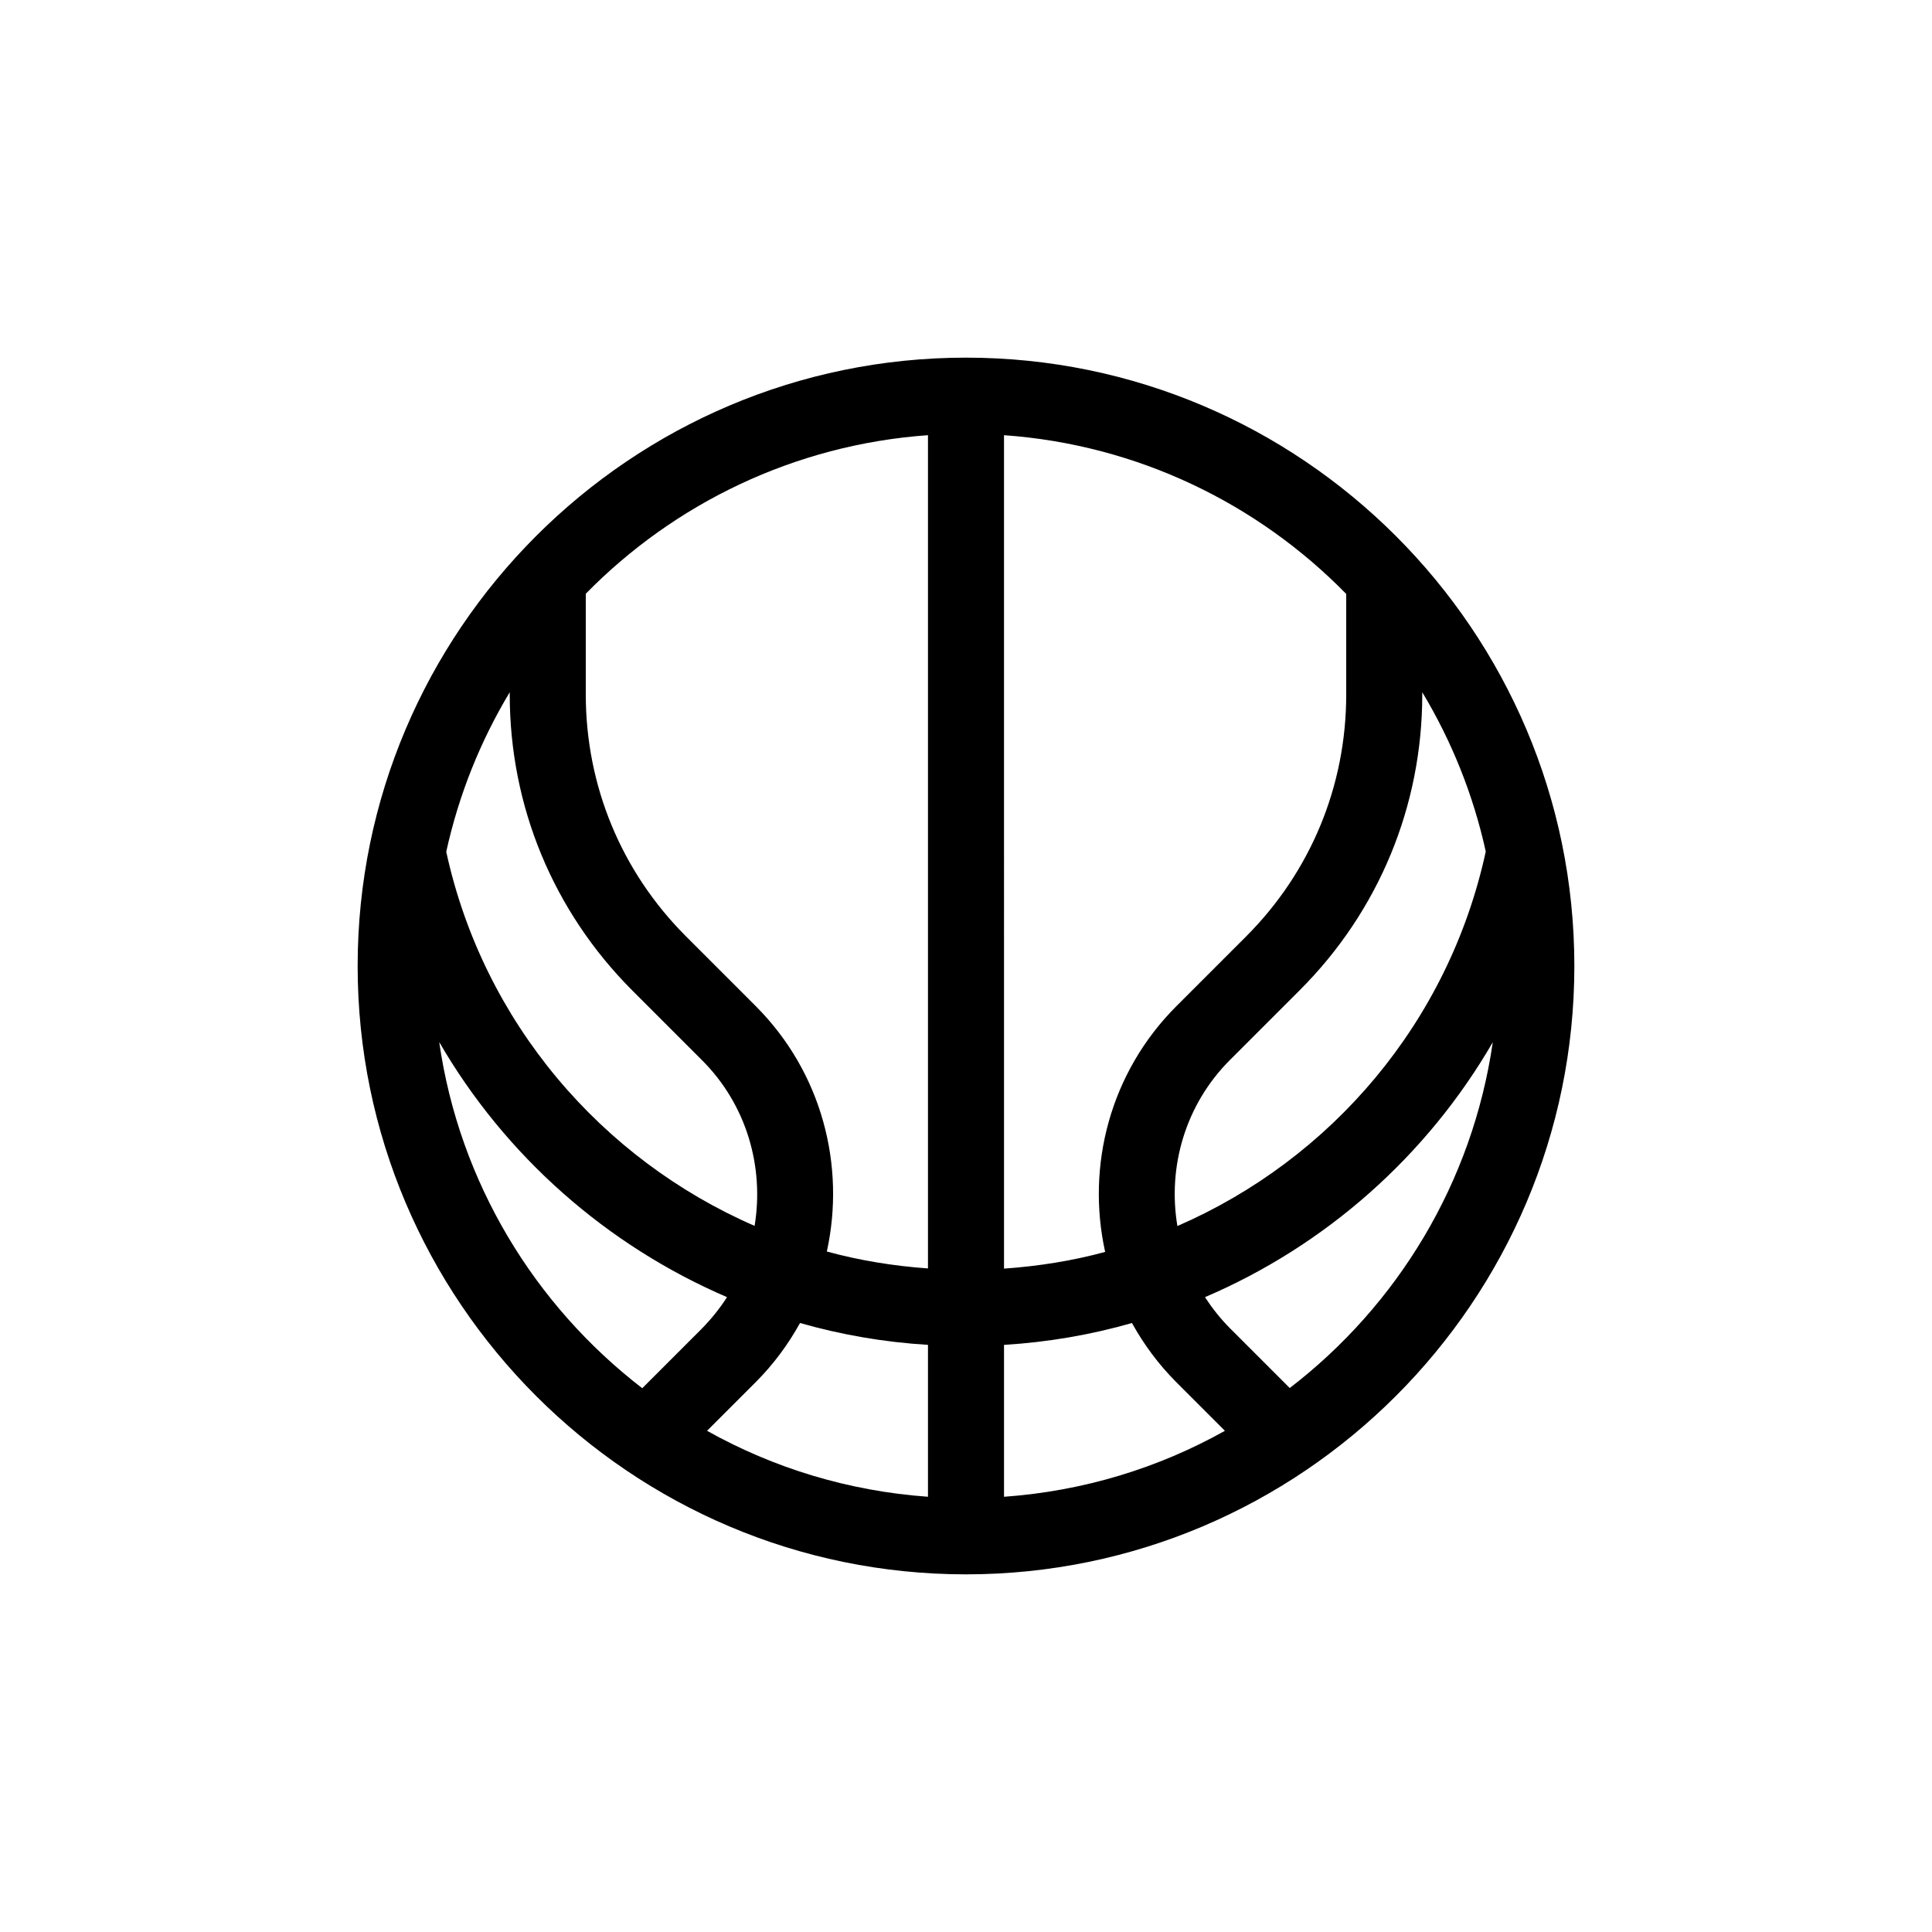 <?xml version="1.0" encoding="UTF-8"?>
<!-- Uploaded to: SVG Repo, www.svgrepo.com, Generator: SVG Repo Mixer Tools -->
<svg fill="#000000" width="800px" height="800px" version="1.1" viewBox="144 144 512 512" xmlns="http://www.w3.org/2000/svg">
 <path d="m400 238.78c-88.871 0-161.22 72.348-161.22 161.22s72.348 161.22 161.22 161.22 161.22-72.348 161.22-161.22c0-88.875-72.348-161.22-161.22-161.22zm70.027 186.05 18.438-18.438c20.91-20.91 32.449-48.77 32.449-78.344v-0.605c7.758 12.898 13.504 27.105 16.828 42.219-9.824 45.293-41.012 81.566-81.719 99.25-2.621-15.566 2.016-32.141 14.004-44.082zm30.734-123.43v26.652c0 24.234-9.422 47.004-26.551 64.137l-18.438 18.438c-17.633 17.633-23.93 42.371-18.895 65.141-8.664 2.367-17.633 3.777-26.801 4.434l-0.004-220.87c35.418 2.519 67.258 18.137 90.688 42.066zm-44.992 208.93 12.848 12.848c-17.531 9.824-37.383 15.973-58.543 17.484v-40.254c11.637-0.707 23.023-2.672 33.906-5.793 3.125 5.641 7.004 10.93 11.789 15.715zm-99.754-15.719c10.934 3.125 22.27 5.09 33.906 5.793v40.254c-21.16-1.512-41.012-7.656-58.543-17.48l12.848-12.848c4.785-4.785 8.664-10.074 11.789-15.719zm33.906-235.28v220.82c-9.168-0.656-18.137-2.117-26.801-4.484 4.988-22.723-1.258-47.457-18.895-65.094l-18.438-18.438c-17.129-17.129-26.551-39.902-26.551-64.137v-26.652c23.426-23.879 55.266-39.496 90.684-42.016zm-45.945 209.54c-40.656-17.684-71.895-54.008-81.719-99.148 3.324-15.113 9.07-29.371 16.828-42.27v0.605c0 29.625 11.539 57.434 32.445 78.395l18.438 18.438c11.941 11.887 16.574 28.41 14.008 43.98zm-83.582-48.719c17.48 30.18 44.387 53.906 76.277 67.609-1.914 2.973-4.133 5.742-6.699 8.363l-15.77 15.77c-28.52-21.965-48.469-54.512-53.809-91.742zm225.4 91.691-15.77-15.77c-2.57-2.57-4.785-5.391-6.699-8.312 31.941-13.652 58.793-37.383 76.277-67.562-5.391 37.234-25.293 69.73-53.809 91.645z"/>
</svg>